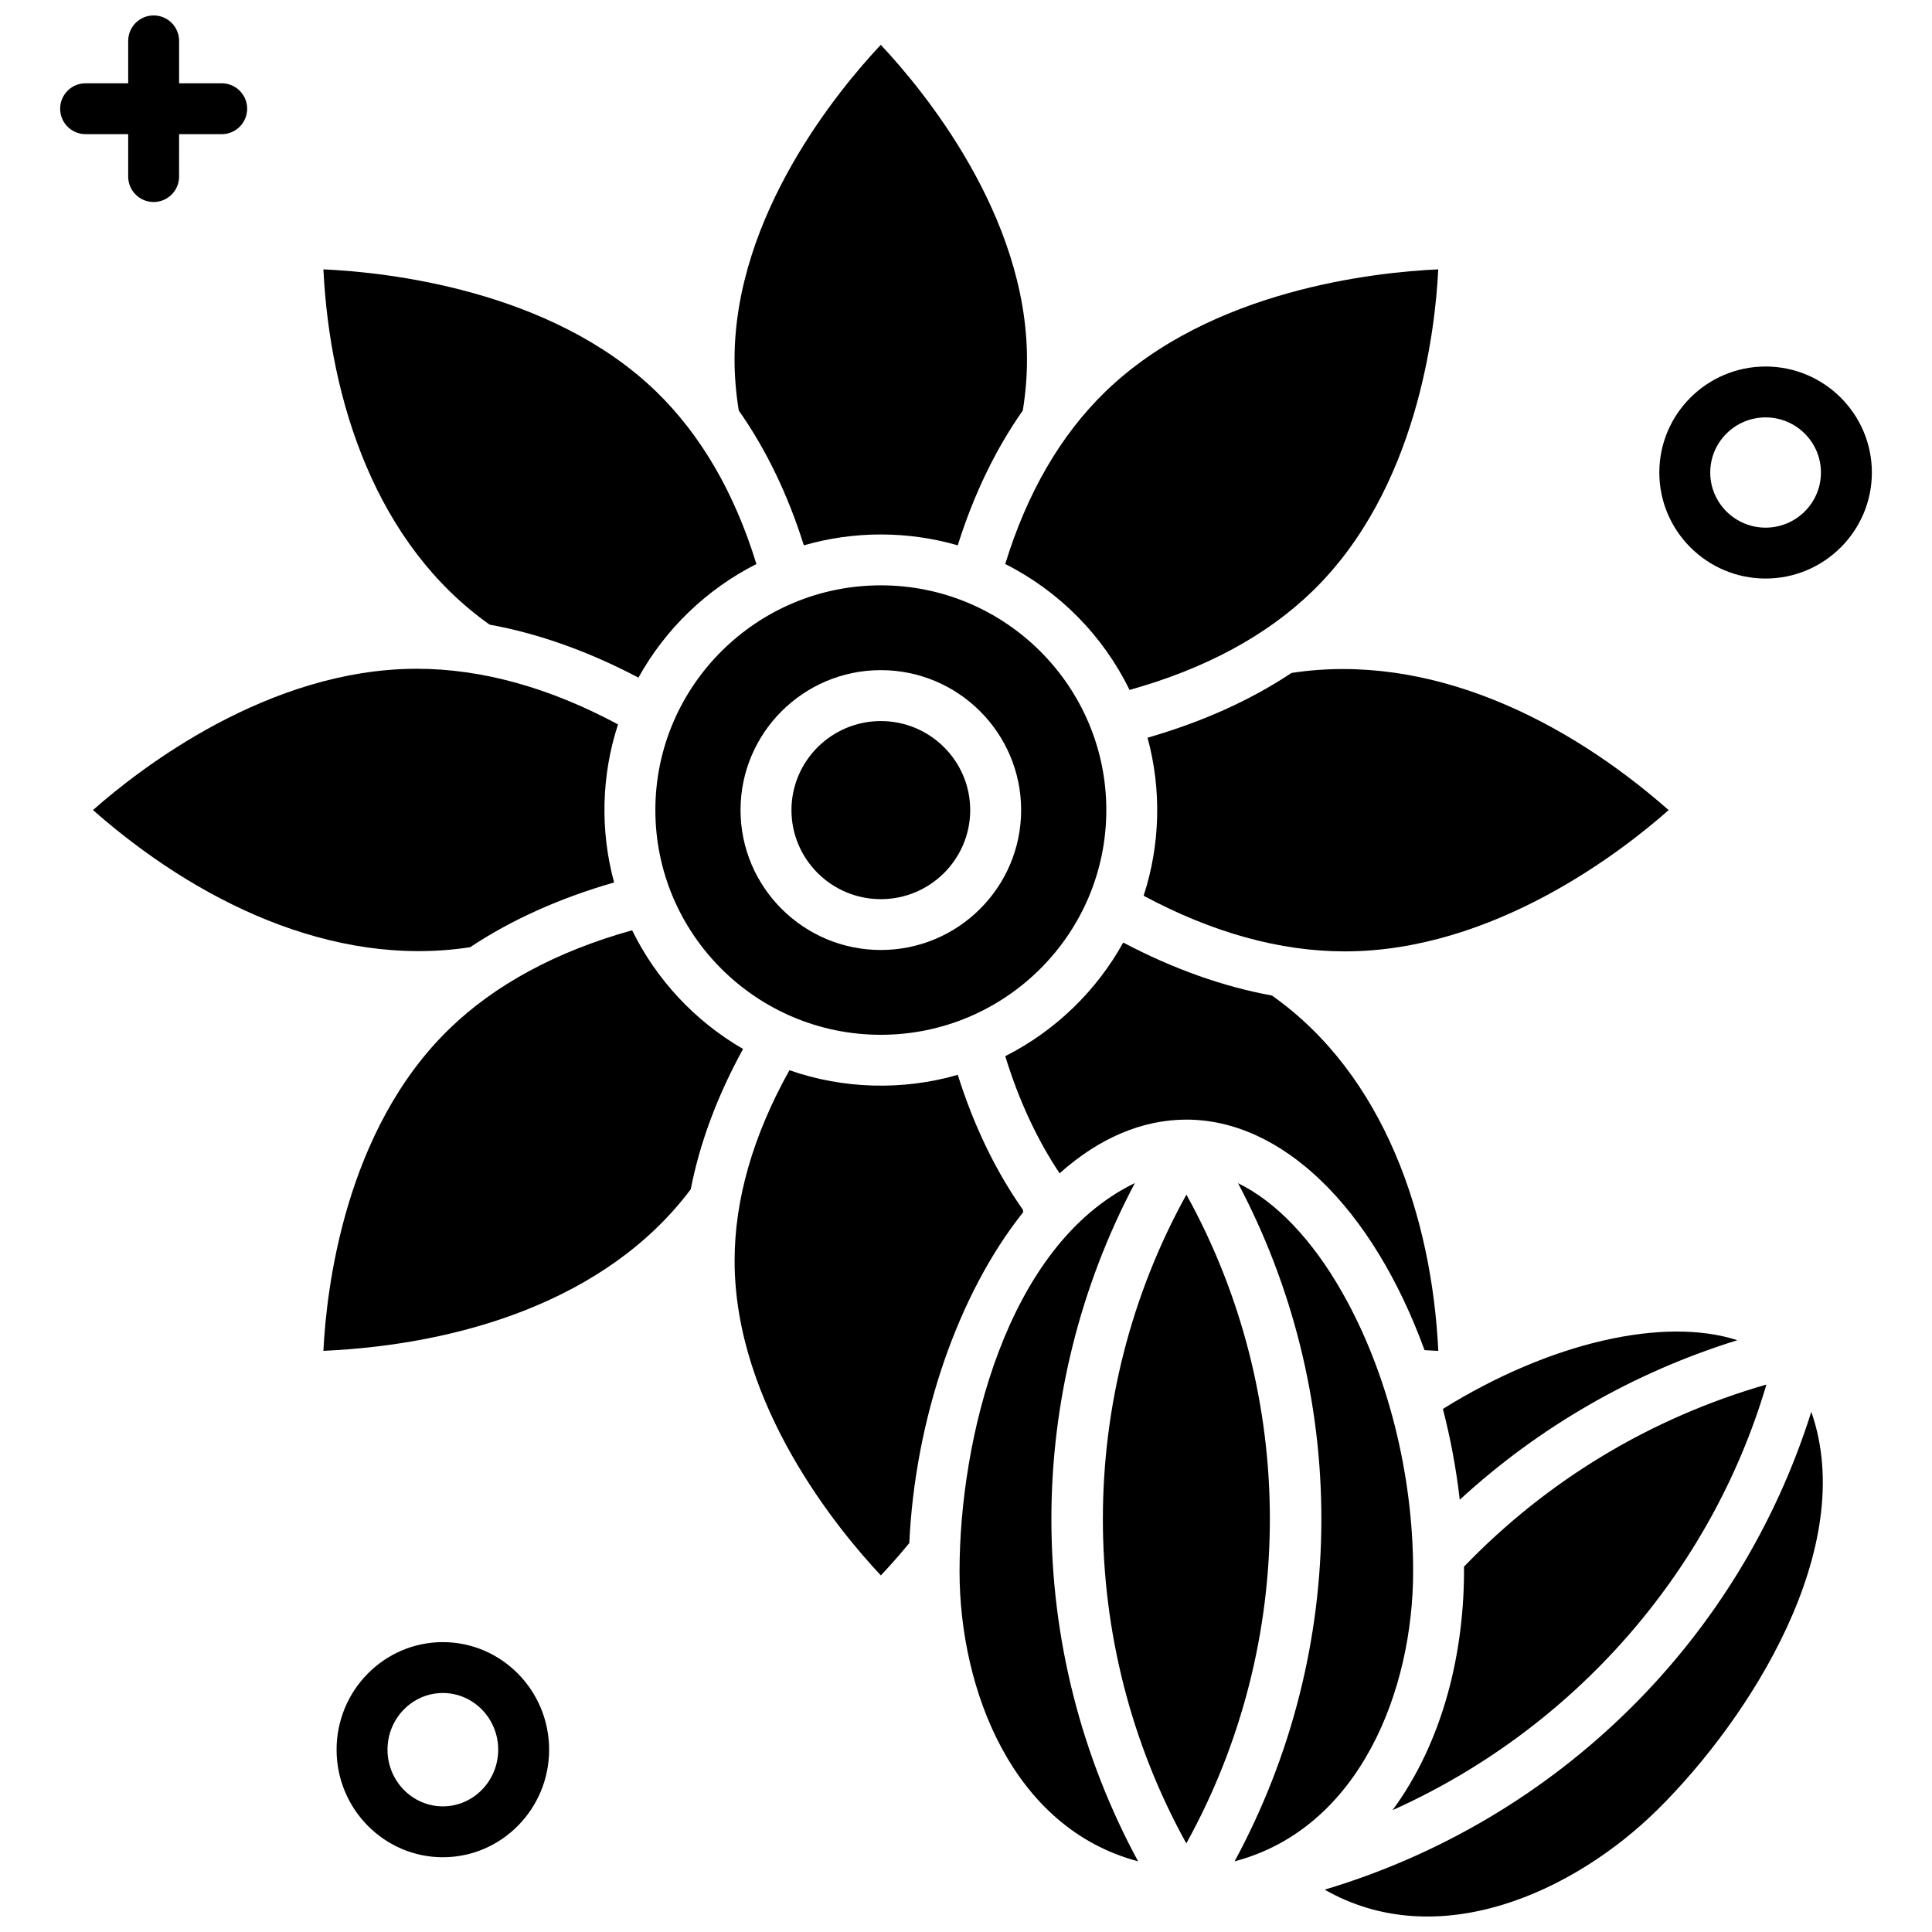 <?xml version="1.0" encoding="UTF-8"?>
<!-- Uploaded to: SVG Repo, www.svgrepo.com, Generator: SVG Repo Mixer Tools -->
<svg width="800px" height="800px" version="1.1" viewBox="144 144 512 512" xmlns="http://www.w3.org/2000/svg">
 <defs>
  <clipPath id="b">
   <path d="m495 518h133v133.9h-133z"/>
  </clipPath>
  <clipPath id="a">
   <path d="m159 148.09h51v49.906h-51z"/>
  </clipPath>
 </defs>
 <path d="m311.52 390.53c-20.07 5.606-36.363 14.402-48.5 26.188-27.719 26.922-32.52 69.051-33.316 85.27 35.758-1.613 75.031-13.062 97.352-42.82 2.379-12.25 7.031-24.727 13.863-37.184-12.66-7.297-22.996-18.348-29.398-31.453z"/>
 <path d="m268.59 395.02c10.93-7.262 23.734-13.016 38.156-17.16-3.738-13.676-3.383-28.41 1.039-41.883-18.246-9.789-36.16-14.746-53.316-14.746-39.359 0-73.387 26.449-85.828 37.438 26.977 23.777 63.156 42.004 99.949 36.352z"/>
 <path d="m273.77 309.54c12.992 2.367 26.219 7.082 39.422 14.043 7.113-12.871 18.094-23.457 31.266-30.109-5.777-18.824-14.676-34.16-26.496-45.645-27.898-27.094-71.641-31.695-88.254-32.449 1.734 35.262 14.141 73.027 44.062 94.16z"/>
 <path d="m357.03 288.52c13.246-3.84 27.543-3.84 40.785 0 4.238-13.473 10.02-25.461 17.242-35.734 0.738-4.566 1.109-9.109 1.109-13.527 0-38.266-27.621-71.531-38.75-83.379-11.125 11.84-38.75 45.109-38.75 83.379 0 4.422 0.375 8.965 1.113 13.527 7.231 10.273 13.016 22.262 17.25 35.734z"/>
 <path d="m443.34 326.84c20.07-5.606 36.363-14.402 48.496-26.188 27.719-26.922 32.52-69.051 33.316-85.27-16.609 0.75-60.355 5.352-88.254 32.449-11.824 11.48-20.723 26.816-26.5 45.641 14.312 7.211 25.938 18.992 32.941 33.367z"/>
 <path d="m486.26 322.34c-10.93 7.262-23.734 13.016-38.152 17.16 3.742 13.676 3.383 28.41-1.039 41.883 18.246 9.785 36.16 14.742 53.316 14.742 39.359 0 73.387-26.449 85.824-37.438-26.977-23.773-63.156-42-99.949-36.348z"/>
 <path d="m377.43 335.09c-13.059 0-23.684 10.586-23.684 23.598 0 13.012 10.625 23.598 23.684 23.598 13.059 0 23.684-10.586 23.684-23.598 0.004-13.012-10.621-23.598-23.684-23.598z"/>
 <path d="m377.43 299.12c-32.949 0-59.754 26.719-59.754 59.555 0 32.84 26.805 59.555 59.754 59.555s59.754-26.719 59.754-59.555c0-32.836-26.805-59.555-59.754-59.555zm0 96.637c-20.5 0-37.18-16.637-37.18-37.082 0-20.449 16.68-37.082 37.18-37.082s37.18 16.633 37.18 37.082c0 20.449-16.676 37.082-37.18 37.082z"/>
 <path d="m415.06 464.57c-7.219-10.273-13-22.258-17.238-35.727-14.508 4.203-30.359 3.777-44.617-1.223-9.645 17.293-14.527 34.254-14.527 50.488 0 38.281 27.637 71.555 38.758 83.391 2.051-2.172 4.656-5.066 7.539-8.574 1.527-32.973 12.938-66.062 30.184-87.684-0.031-0.23-0.062-0.453-0.098-0.672z"/>
 <path d="m458.39 440.71c25.387 0 49.32 23.285 63.129 61.094 1.234 0.082 2.453 0.145 3.648 0.195-1.707-35.246-14.18-73.059-44.082-94.172-12.996-2.367-26.219-7.082-39.422-14.043-7.113 12.871-18.094 23.457-31.262 30.109 3.594 11.691 8.418 22.09 14.41 31.043 10.434-9.336 21.918-14.227 33.578-14.227z"/>
 <path d="m444.75 457.52c-34.363 16.66-46.461 68.402-46.461 102.88 0 31.371 14.051 68.07 47.316 76.867-15.066-27.848-22.977-58.926-22.977-90.691 0.004-31.148 7.625-61.629 22.121-89.055z"/>
 <path d="m458.41 460.59c-29.508 53.293-29.516 118.63-0.023 171.93 29.516-53.316 29.523-118.65 0.023-171.93z"/>
 <path d="m499.79 486.66c-8.039-14.199-17.691-24.23-27.699-29.105 14.484 27.414 22.094 57.883 22.086 89.027-0.012 31.766-7.93 62.84-22.996 90.691 33.262-8.797 47.316-45.5 47.316-76.867 0-25.863-6.816-52.742-18.707-73.746z"/>
 <path d="m526.38 517.38c2.055 7.894 3.543 15.992 4.473 24.062 21.105-19.387 46.121-33.758 73.559-42.273-19.289-6.25-49.441 0.41-78.031 18.211z"/>
 <path d="m612.12 510.92c-30.574 8.785-58.059 25.312-80.145 48.258 0.18 22.477-5.469 46.215-18.93 64.527 47.559-21.34 84.246-62.559 99.074-112.79z"/>
 <g clip-path="url(#b)">
  <path d="m576 596.79c-22.668 22.438-50.43 38.855-80.945 47.988 29.957 17.102 65.988 0.781 88.32-21.312 24.312-24.082 53.234-69.305 40.637-105.33-9.316 29.629-25.715 56.586-48.012 78.656z"/>
 </g>
 <g clip-path="url(#a)">
  <path d="m177.97 190.79c0 3.723 3.019 6.742 6.746 6.742 3.727 0 6.746-3.019 6.746-6.742l0.004-11.234h11.289c3.727 0 6.746-3.019 6.746-6.742s-3.019-6.742-6.746-6.742h-11.289v-11.238c0-3.723-3.023-6.742-6.746-6.742-3.727 0-6.746 3.019-6.746 6.742v11.238h-11.289c-3.727 0-6.746 3.019-6.746 6.742s3.019 6.742 6.746 6.742h11.289z"/>
 </g>
 <path d="m261.36 579.18c-15.527 0-28.164 12.785-28.164 28.504 0 15.715 12.633 28.504 28.164 28.504s28.164-12.785 28.164-28.504c-0.004-15.715-12.637-28.504-28.164-28.504zm0 43.523c-8.086 0-14.668-6.738-14.668-15.02s6.582-15.02 14.668-15.02c8.086 0 14.668 6.738 14.668 15.02s-6.582 15.02-14.668 15.02z"/>
 <path d="m611.9 241.13c-15.531 0-28.164 12.602-28.164 28.094 0 15.488 12.633 28.094 28.164 28.094s28.164-12.602 28.164-28.094c0-15.492-12.633-28.094-28.164-28.094zm0 42.703c-8.086 0-14.668-6.555-14.668-14.609 0-8.055 6.582-14.609 14.668-14.609 8.086 0 14.668 6.555 14.668 14.609 0 8.055-6.578 14.609-14.668 14.609z"/>
</svg>